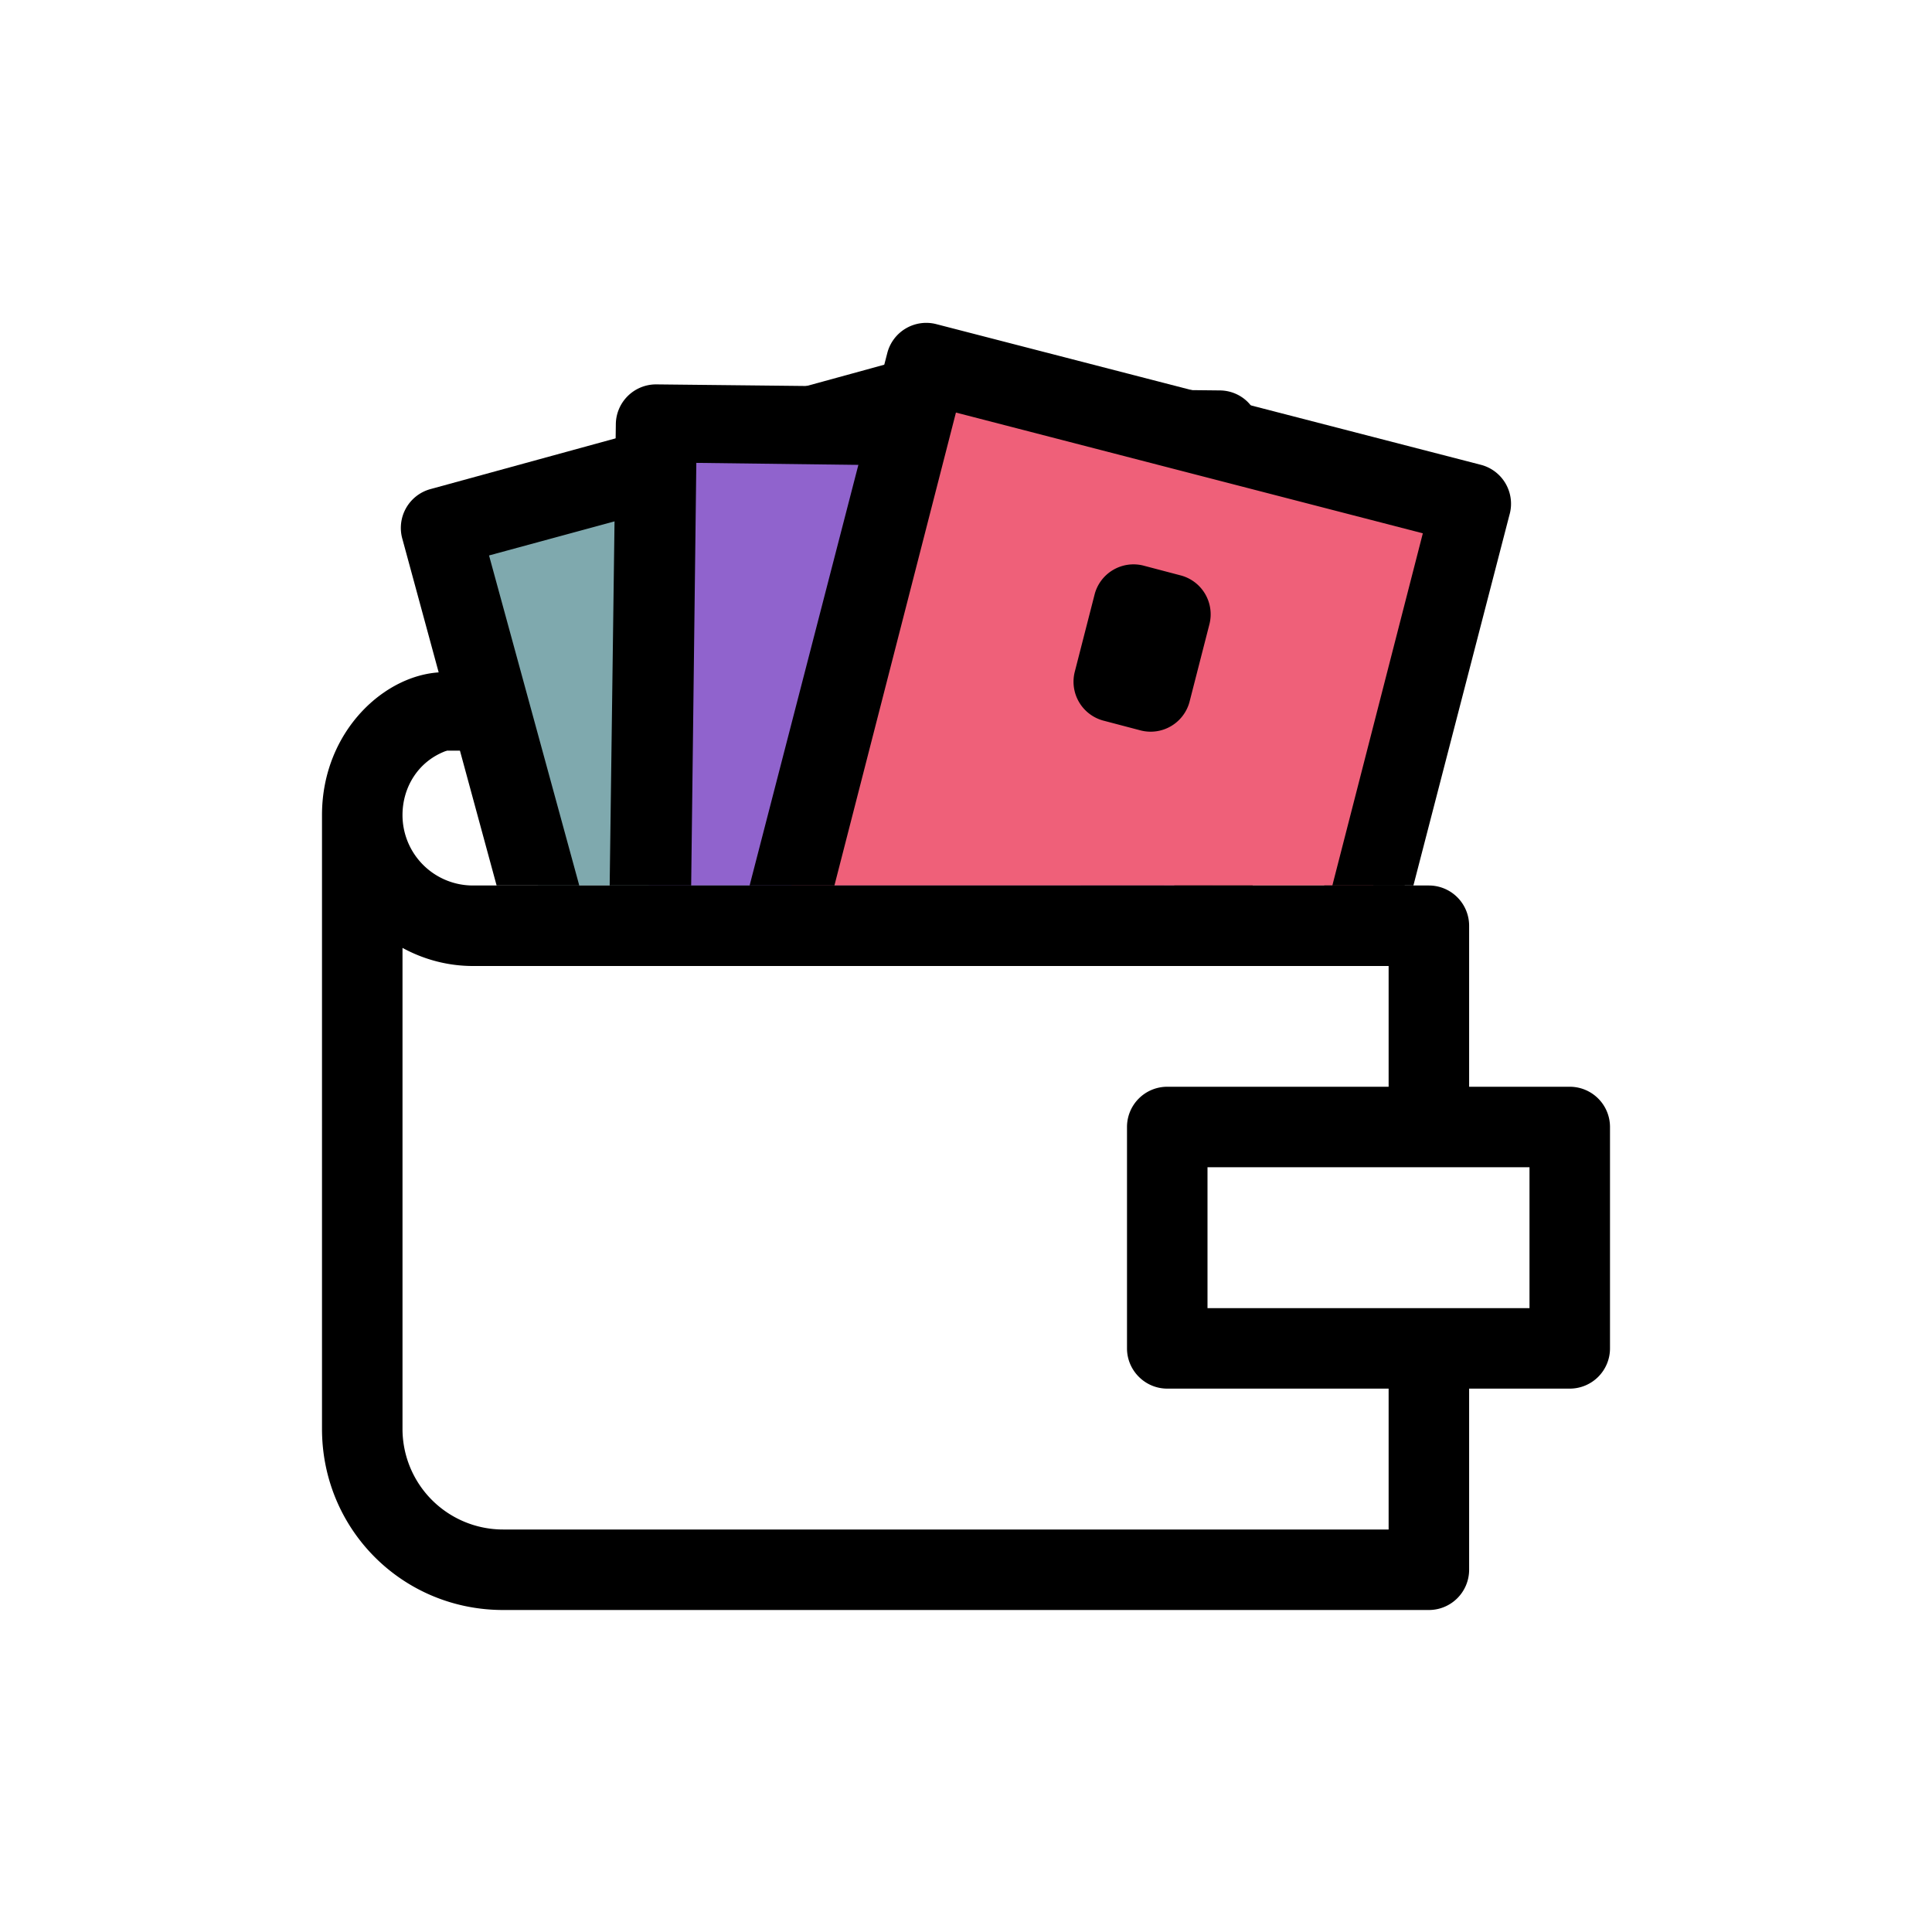 <?xml version="1.0" encoding="utf-8"?>
<svg xmlns="http://www.w3.org/2000/svg" viewBox="0 0 96 96" aria-hidden="true">
  <g clip-path="url(#wallet-svg--mask)">
    <path d="M22 37.3h43.8V44h4v-8.6a2 2 0 0 0-2-2H22.1"/>
    <g class="wallet__cards" clip-path="url(#wallet--mask)">
    <g class="wallet__card-1">
      <path class="wallet__card-1-background" d="M60.7 62.2l-27 7.4-11.8-43.4 27-7.4 11.8 43.4z"/>
      <path d="M48.4 16.9l-27 7.4a2 2 0 0 0-1.4 2.5l11.8 43.4a2 2 0 0 0 2.5 1.4l27-7.4a2 2 0 0 0 1.4-2.5L50.8 18.3a2 2 0 0 0-2.4-1.4zm9.9 43.9l-23.2 6.3-10.8-39.5 23.2-6.3 10.8 39.5z"/>
      <path d="M38.4 37.2l1.9-.5a2 2 0 0 0 1.4-2.5l-1.1-3.9a2 2 0 0 0-2.5-1.4l-1.9.5a2 2 0 0 0-1.4 2.5l1.1 3.9a2 2 0 0 0 2.5 1.4z"/>    
    </g>
    <g class="wallet__card-2">
      <path class="wallet__card-2-background" d="M60 66.4L32 66l.5-45 28 .3-.5 45.1z"/>
      <path d="M60.6 19.4l-28-.3a2 2 0 0 0-2 2L30 66c0 1.1.9 2 2 2l28 .3a2 2 0 0 0 2-2l.5-45c.1-1-.8-1.9-1.9-1.9zm-2.5 44.9l-24-.3.5-41 24 .3-.5 41z"/>
      <path d="M45.4 36.2h2a2 2 0 0 0 2-2v-4a2 2 0 0 0-2-2h-2a2 2 0 0 0-2 2v4c0 1.1.9 2 2 2z"/>
    </g>
    <g class="wallet__card-3">
      <path class="wallet__card-3-background" d="M61.9 68.6l-27.1-7L46 18.1l27.1 7-11.2 43.5z"/>
      <path d="M73.6 23.1l-27.1-7a2 2 0 0 0-2.4 1.4L32.8 61.2a2 2 0 0 0 1.4 2.4l27.1 7a2 2 0 0 0 2.4-1.4L75 25.6a2 2 0 0 0-1.4-2.5zM60.5 66.2l-23.2-6 10.2-39.7 23.2 6-10.2 39.7z"/>
      <path d="M54.8 35.8l1.9.5a2 2 0 0 0 2.4-1.4l1-3.9a2 2 0 0 0-1.4-2.4l-1.9-.5a2 2 0 0 0-2.4 1.4l-1 3.9a2 2 0 0 0 1.4 2.4z"/>
    </g>
    </g>
    <g>
      <path d="M22.1 33.4c-2.9 0-6.1 2.9-6.1 7.1V71c0 5 4 9 9 9h46a2 2 0 0 0 2-2v-9h5a2 2 0 0 0 2-2V56a2 2 0 0 0-2-2h-5v-8a2 2 0 0 0-2-2H23.5a3.5 3.5 0 0 1-3.5-3.5c0-1.4.8-2.7 2.2-3.2v-3.9zM69 76H25a5 5 0 0 1-5-5V47.1c1.1.6 2.3.9 3.5.9H69v6H58a2 2 0 0 0-2 2v11c0 1.1.9 2 2 2h11v7zm7-11H60v-7h16v7z"/>
    </g>
  </g>
  <defs>
    <clipPath id="wallet-svg--mask">
      <rect x="0" y="0" width="96" height="96"/>
    </clipPath>
    <clipPath id="wallet--mask">
      <path d="M0 0v44h71c.1 0 .8 0 1.4.6.6.5.6 1.3.6 1.4v8h5c.2 0 .8 0 1.3.5.7.6.7 1.4.7 1.5v11c0 .1 0 .9-.6 1.4-.6.6-1.3.6-1.4.6h-5l.1 9.7H96V0H0z"/>
    </clipPath>
    <style>
      .start-animation .wallet__cards g {
        animation-play-state: running;
      }
      @media (prefers-reduced-motion: reduce) {
        .start-animation .wallet__cards g {
          animation-play-state: paused;
        }
      }
      .wallet__card-1-background {
        fill: #7fa9ae;
      }
      .wallet__card-2-background {
        fill: #9063cd;
      }
      .wallet__card-3-background {
        fill: #ef6079;
      }
      .wallet__cards g {
        transform-origin: 50% 10px;
        animation-name: card-in-out;
        animation-duration: 3s;
        animation-iteration-count: infinite;
        animation-play-state: paused;
      }
      .wallet__card-2 {
        animation-delay: .1s; 
      }
      .wallet__card-3 {
        animation-delay: .2s; 
      }
      @keyframes card-in-out {
        0%, 10% {
          transform: rotate(0) translate(0, 0);
        }
        30% {
          transform: rotate(15deg) translate(0, 100px);
        }
        60% {
          transform: rotate(70deg) translate(50px, 25px);
        }
        90%, 100% {
          transform: rotate(0) translate(0, 0);
        }
      }
    </style>
  </defs>
</svg>